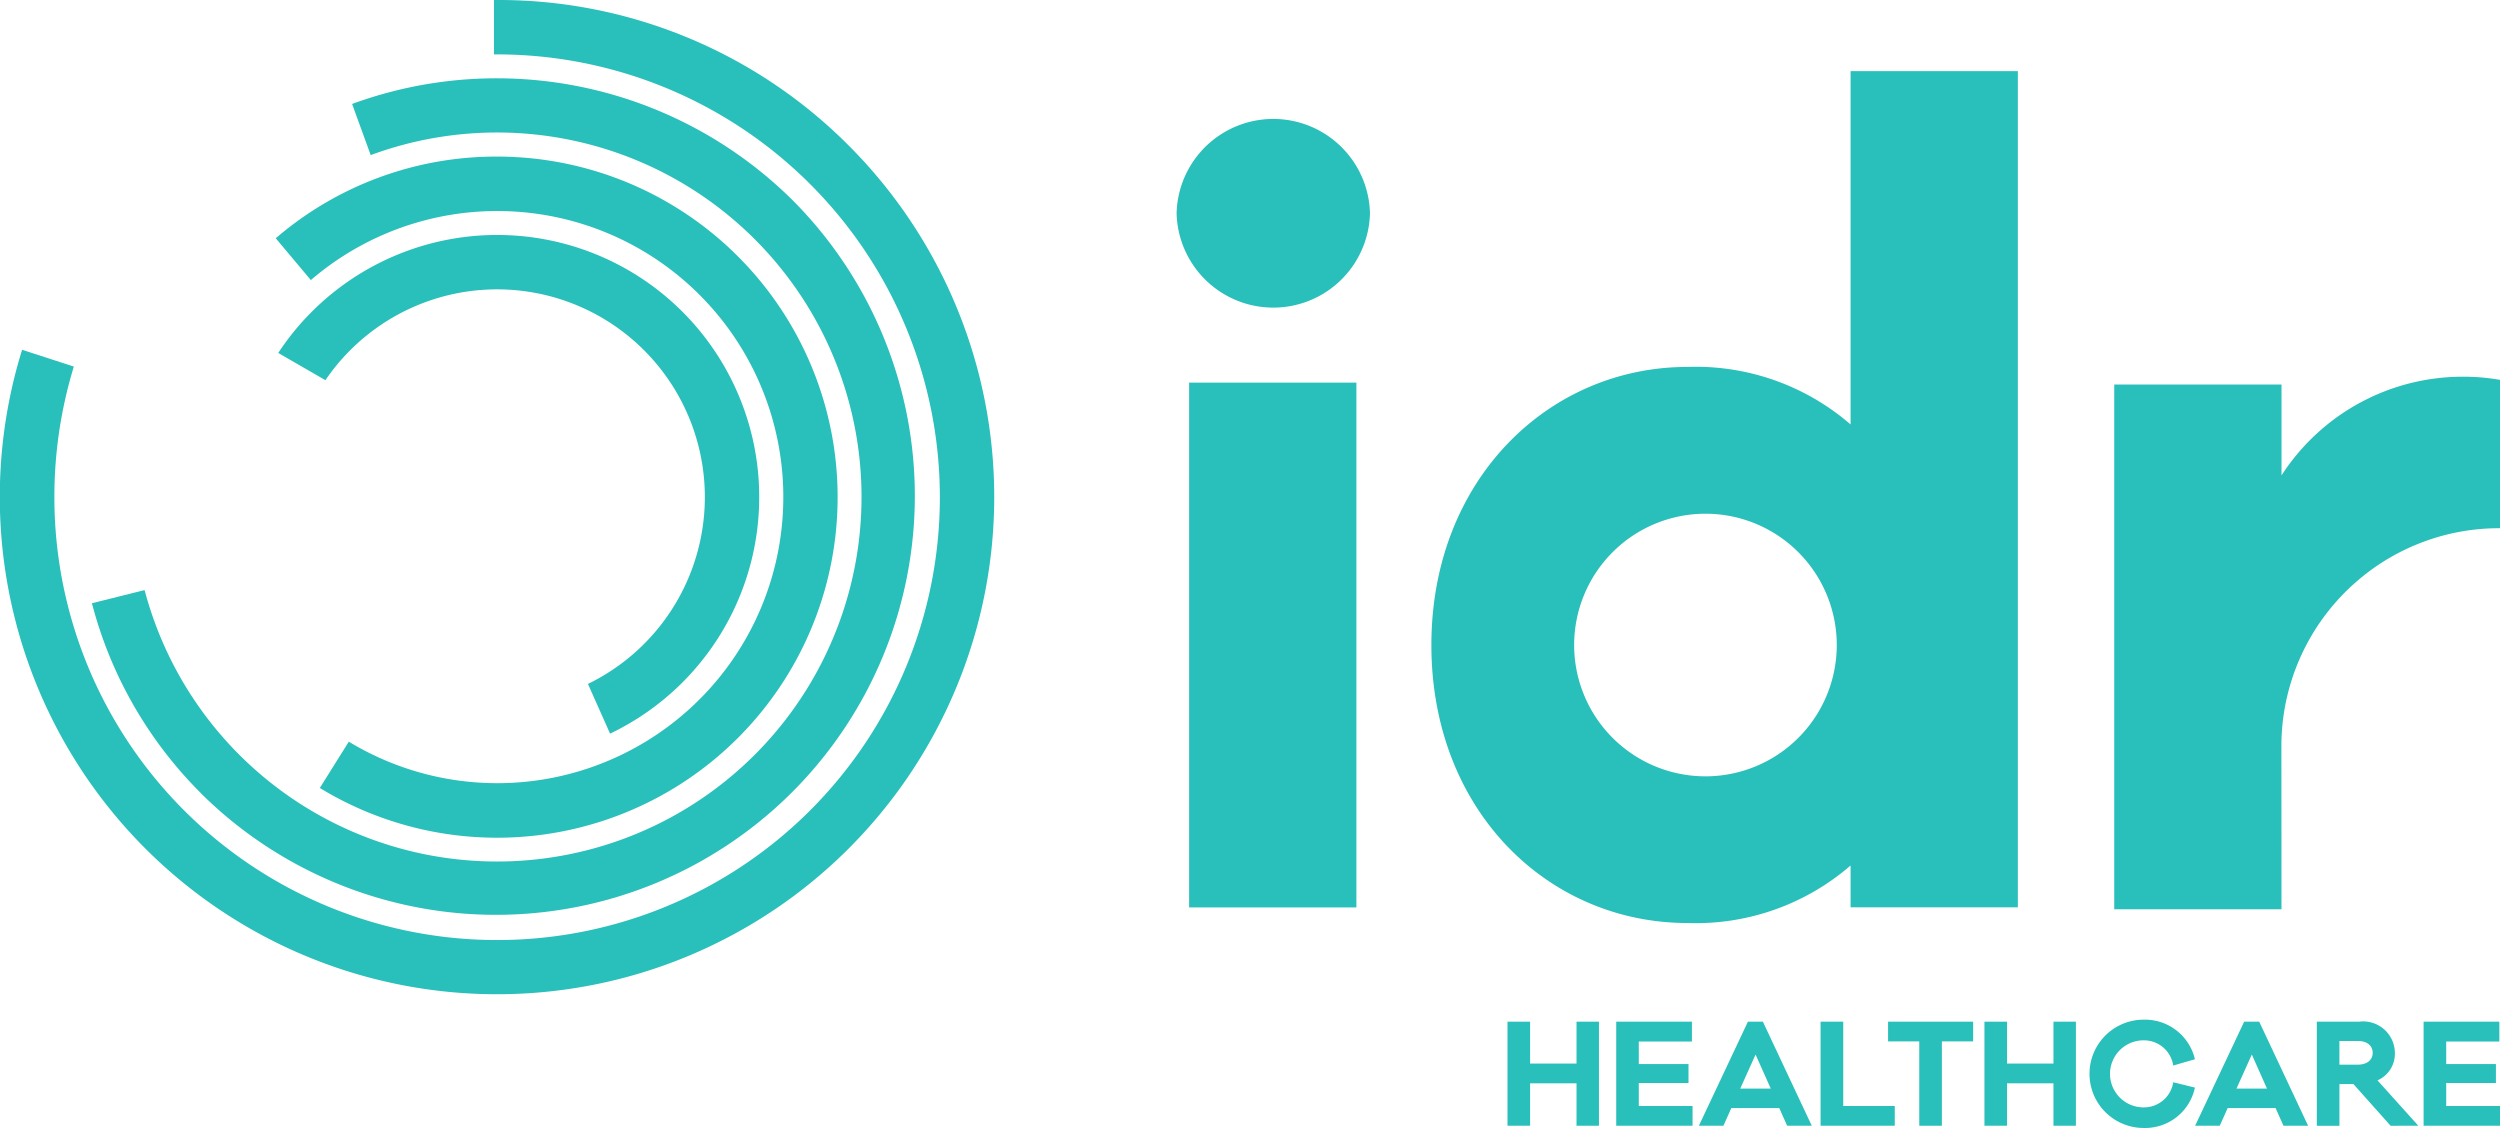 <svg xmlns="http://www.w3.org/2000/svg" xmlns:xlink="http://www.w3.org/1999/xlink" width="126.781" height="57.199" viewBox="0 0 126.781 57.199">
  <defs>
    <clipPath id="clip-path">
      <rect id="Rectangle_5580" data-name="Rectangle 5580" width="126.781" height="57.199" fill="none"/>
    </clipPath>
  </defs>
  <g id="Group_4304" data-name="Group 4304" transform="translate(0 0)">
    <g id="Group_4297" data-name="Group 4297" transform="translate(0 0)">
      <g id="Group_4296" data-name="Group 4296" clip-path="url(#clip-path)">
        <path id="Path_3869" data-name="Path 3869" d="M43.039,7.38A25.045,25.045,0,0,0,25.21,0h-.158V2.759l.158,0a22.458,22.458,0,0,1,15.88,38.333A22.452,22.452,0,0,1,2.758,25.21a22.549,22.549,0,0,1,.986-6.62l-2.623-.852A25.215,25.215,0,1,0,43.039,7.38" transform="translate(0 0)" fill="#29bfba"/>
        <path id="Path_3870" data-name="Path 3870" d="M9.227,39.409A21.242,21.242,0,0,0,39.268,9.369,21.306,21.306,0,0,0,16.894,4.452l.943,2.593A18.485,18.485,0,1,1,6.371,29.105L3.7,29.772a21.1,21.1,0,0,0,5.532,9.637" transform="translate(0.962 0.82)" fill="#29bfba"/>
        <path id="Path_3871" data-name="Path 3871" d="M22.32,6.3a17.141,17.141,0,0,0-11.225,4.142l1.78,2.12A14.508,14.508,0,1,1,14.8,35.971L13.33,38.319A17.271,17.271,0,1,0,22.32,6.3" transform="translate(2.889 1.641)" fill="#29bfba"/>
        <path id="Path_3872" data-name="Path 3872" d="M22.294,9.454a13.292,13.292,0,0,0-11.1,5.983l2.392,1.381A10.535,10.535,0,1,1,26.9,32.222l1.122,2.52A13.293,13.293,0,0,0,22.294,9.454" transform="translate(2.916 2.462)" fill="#29bfba"/>
        <path id="Path_3873" data-name="Path 3873" d="M57.147,9.567a4.905,4.905,0,0,1-9.807,0,4.905,4.905,0,0,1,9.807,0" transform="translate(12.328 1.249)" fill="#29bfba"/>
      </g>
    </g>
    <rect id="Rectangle_5581" data-name="Rectangle 5581" width="8.483" height="26.614" transform="translate(60.303 19.404)" fill="#29bfba"/>
    <g id="Group_4299" data-name="Group 4299" transform="translate(0 0)">
      <g id="Group_4298" data-name="Group 4298" clip-path="url(#clip-path)">
        <path id="Path_3874" data-name="Path 3874" d="M93.549,20.163a10.937,10.937,0,0,1,9.172-5.006,10.633,10.633,0,0,1,1.908.16m0,0V22.84a11.013,11.013,0,0,0-7.22,2.657,11.053,11.053,0,0,0-3.866,8.344l.005,8.324H85.066V15.552h8.483v4.612a10.991,10.991,0,0,1,9.172-5.006,18.058,18.058,0,0,1,1.908.16" transform="translate(22.152 3.947)" fill="#29bfba"/>
        <path id="Path_3875" data-name="Path 3875" d="M71.49,38.625a6.659,6.659,0,1,1,6.66-6.659,6.659,6.659,0,0,1-6.66,6.659m7.36-35.764V20.78a11.987,11.987,0,0,0-8.271-2.917c-7.051,0-12.987,5.726-12.987,14.1,0,8.428,5.937,14.1,12.987,14.1a11.981,11.981,0,0,0,8.271-2.917v2.121h8.483V2.861Z" transform="translate(14.997 0.745)" fill="#29bfba"/>
      </g>
    </g>
    <path id="Path_3876" data-name="Path 3876" d="M64.154,41.107v2.124H61.8V41.107H60.654v5.276H61.8V44.232h2.354v2.152h1.138V41.107Z" transform="translate(15.795 10.705)" fill="#29bfba"/>
    <path id="Path_3877" data-name="Path 3877" d="M65.029,41.107v5.276H68.9v-1H66.173V44.216h2.521v-.959H66.173V42.113h2.694V41.107Z" transform="translate(16.934 10.705)" fill="#29bfba"/>
    <path id="Path_3878" data-name="Path 3878" d="M71.229,42.773,72,44.5H70.451Zm-.388-1.666-2.486,5.276H69.6l.4-.895h2.43l.4.895h1.249L71.6,41.107Z" transform="translate(17.8 10.705)" fill="#29bfba"/>
    <path id="Path_3879" data-name="Path 3879" d="M73.251,41.107v5.276h3.762v-1H74.4V41.107Z" transform="translate(19.075 10.705)" fill="#29bfba"/>
    <path id="Path_3880" data-name="Path 3880" d="M75.966,41.107v1h1.582v4.277h1.146V42.107h1.584v-1Z" transform="translate(19.783 10.705)" fill="#29bfba"/>
    <path id="Path_3881" data-name="Path 3881" d="M83.344,41.107v2.124H80.99V41.107H79.844v5.276H80.99V44.232h2.354v2.152h1.138V41.107Z" transform="translate(20.792 10.705)" fill="#29bfba"/>
    <g id="Group_4301" data-name="Group 4301" transform="translate(0 0)">
      <g id="Group_4300" data-name="Group 4300" clip-path="url(#clip-path)">
        <path id="Path_3882" data-name="Path 3882" d="M88.319,44.2l1.1.271a2.582,2.582,0,0,1-2.6,2.048,2.746,2.746,0,1,1,0-5.492,2.6,2.6,0,0,1,2.6,2.007l-1.1.319a1.5,1.5,0,0,0-1.506-1.278,1.7,1.7,0,0,0,0,3.4A1.5,1.5,0,0,0,88.319,44.2" transform="translate(21.891 10.683)" fill="#29bfba"/>
      </g>
    </g>
    <path id="Path_3883" data-name="Path 3883" d="M91.195,42.773l.77,1.728H90.417Zm-.388-1.666-2.486,5.276H89.57l.4-.895H92.4l.4.895h1.249L91.57,41.107Z" transform="translate(23 10.705)" fill="#29bfba"/>
    <g id="Group_4303" data-name="Group 4303" transform="translate(0 0)">
      <g id="Group_4302" data-name="Group 4302" clip-path="url(#clip-path)">
        <path id="Path_3884" data-name="Path 3884" d="M95.3,43.286c.493,0,.75-.263.75-.6s-.257-.6-.75-.6h-.938v1.2Zm1.659,3.1-1.888-2.117h-.708v2.117H93.217V41.107h2.139a1.61,1.61,0,0,1,1.819,1.576,1.474,1.474,0,0,1-.882,1.4l2.07,2.3Z" transform="translate(24.275 10.705)" fill="#29bfba"/>
      </g>
    </g>
    <path id="Path_3885" data-name="Path 3885" d="M97.513,41.107v5.276h3.875v-1H98.659V44.216h2.521v-.959H98.659V42.113h2.695V41.107Z" transform="translate(25.394 10.705)" fill="#29bfba"/>
  </g>
</svg>
